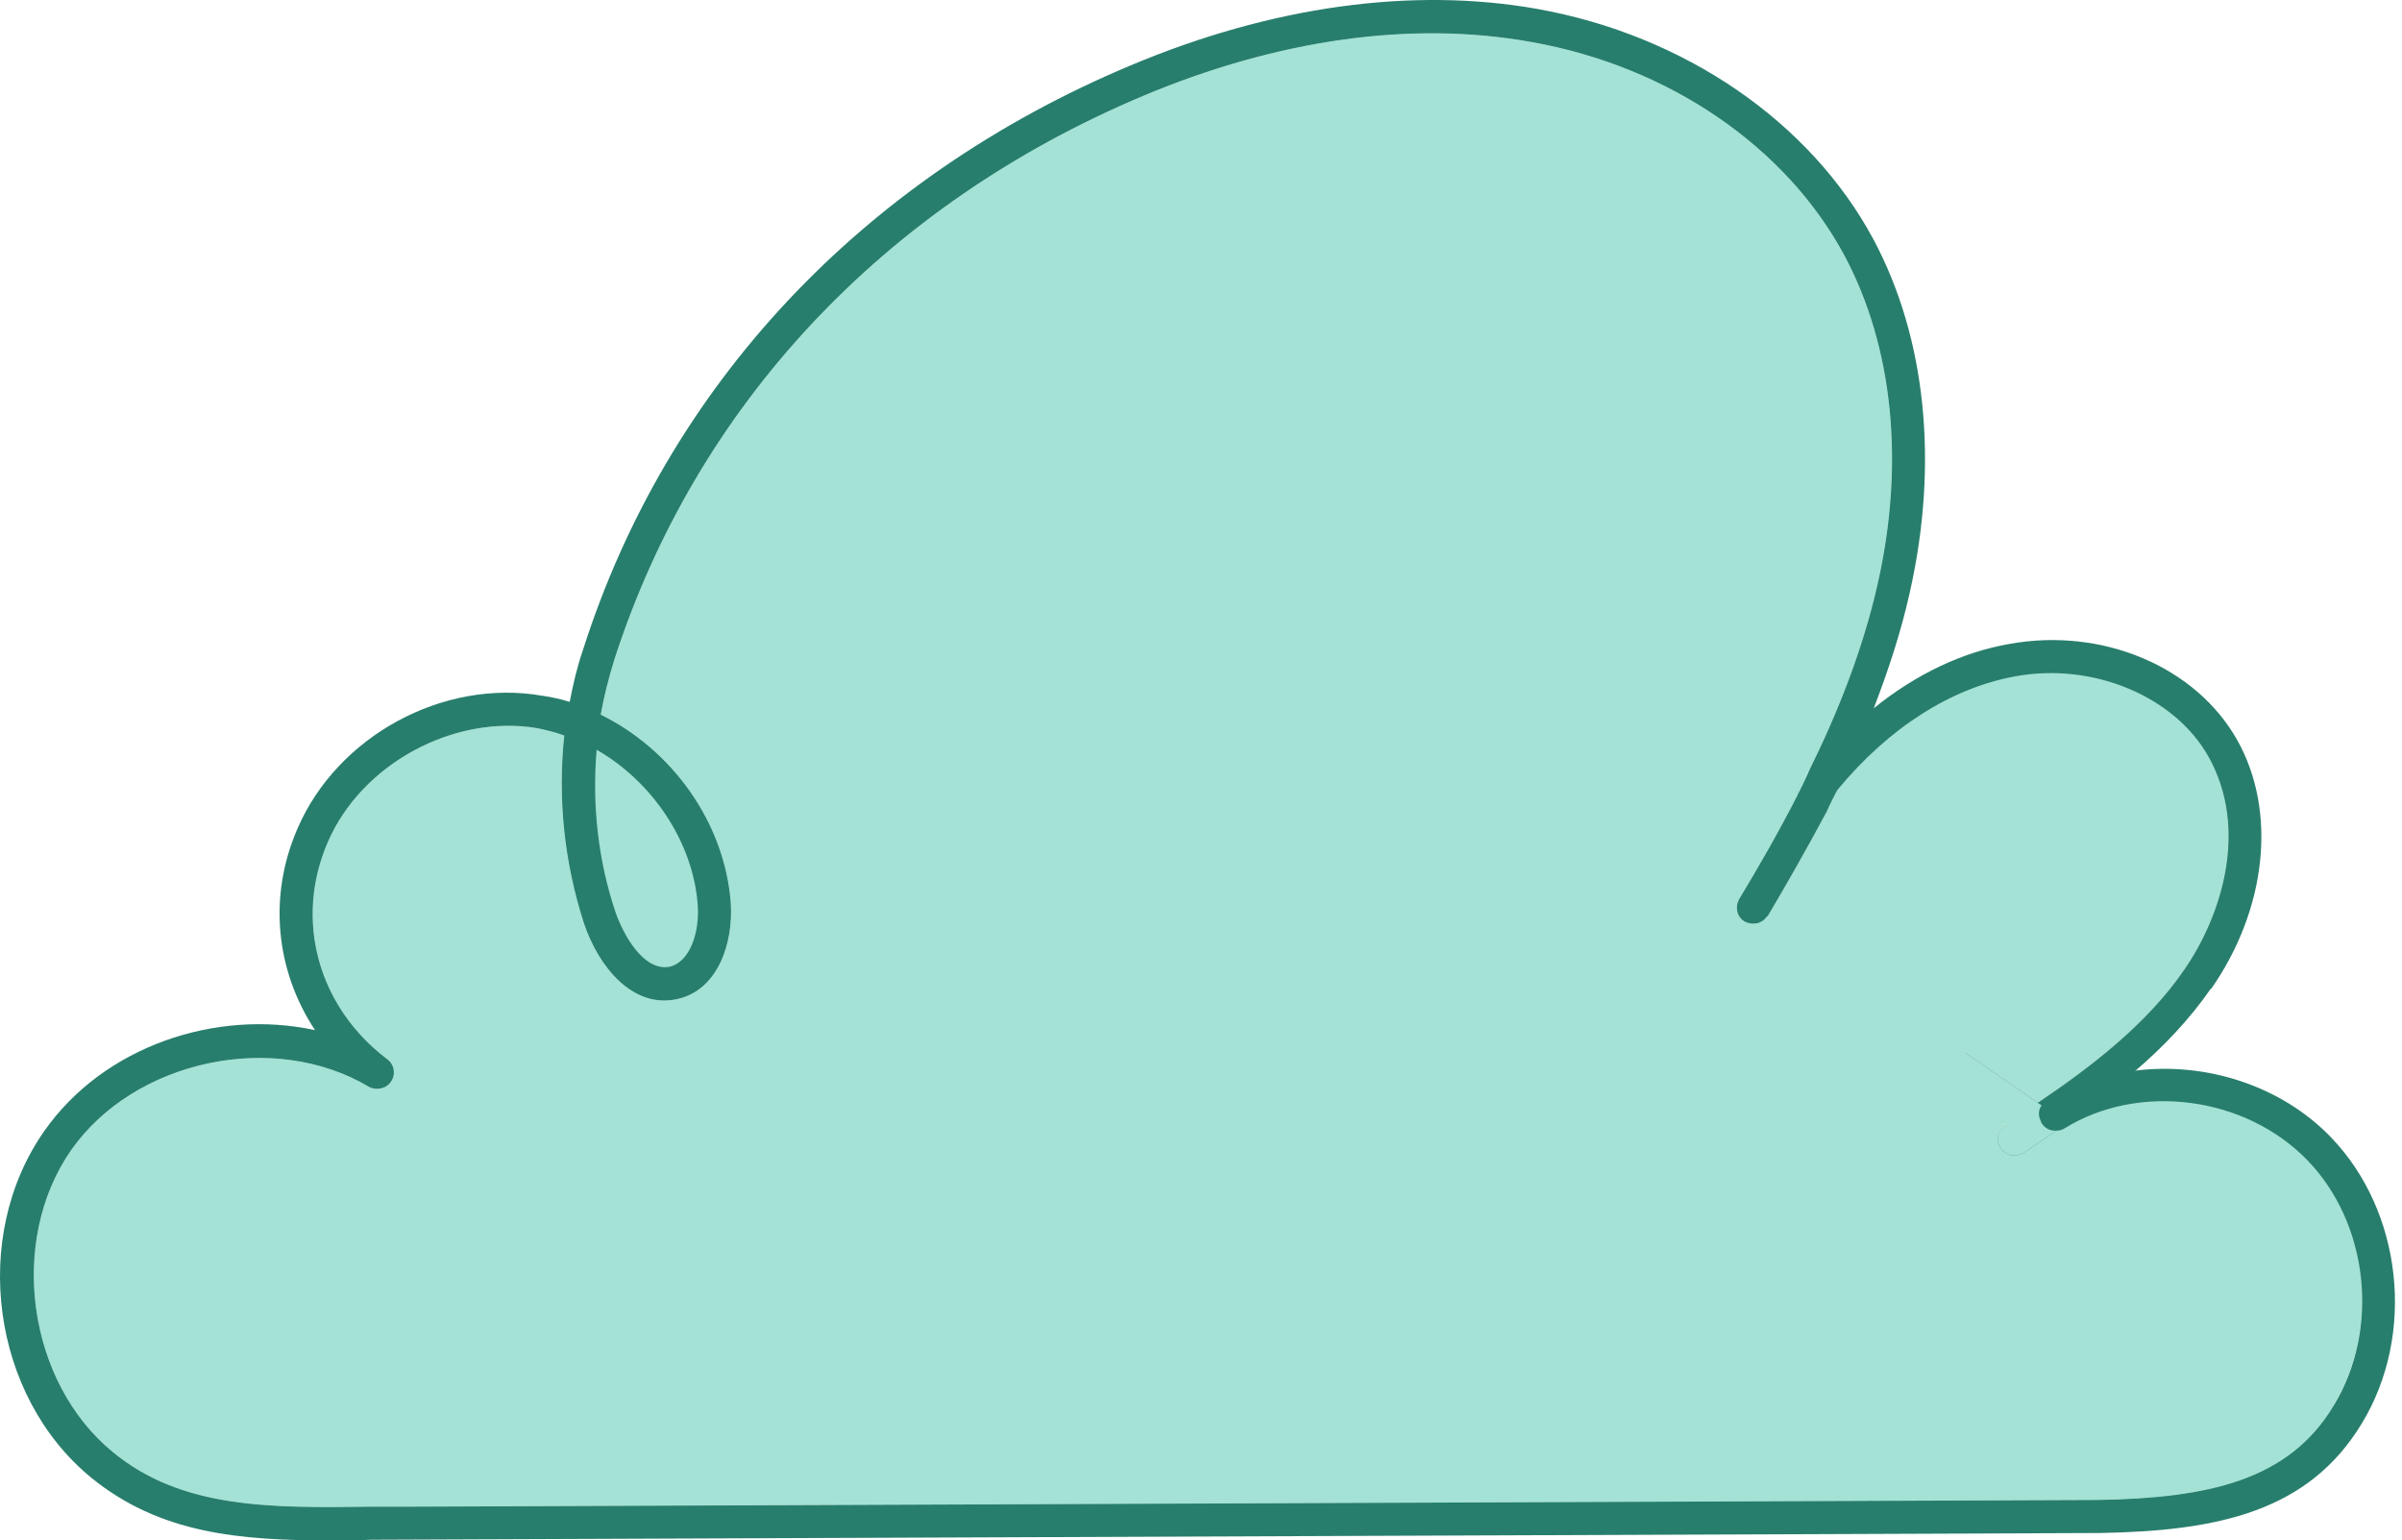 <svg width="145" height="93" viewBox="0 0 145 93" fill="none" xmlns="http://www.w3.org/2000/svg">
<path d="M140.876 84.861C138.151 89.419 133.23 90.436 126.722 90.558L24.141 90.965H22.392C16.29 91.047 10.962 91.087 6.813 87.669C1.648 83.436 0.468 74.931 4.291 69.437C8.115 63.984 16.534 62.193 22.27 65.612C22.717 65.856 23.327 65.734 23.612 65.286C23.896 64.879 23.815 64.269 23.368 63.943C19.178 60.769 17.755 55.519 19.788 50.839C21.822 46.118 27.395 43.107 32.438 43.961C33.008 44.083 33.536 44.205 34.065 44.409C33.658 48.194 34.065 52.06 35.245 55.722C36.139 58.408 38.214 60.891 40.858 60.321C43.339 59.792 44.275 56.943 44.112 54.502C43.746 49.659 40.573 45.264 36.262 43.147C36.465 42.008 36.75 40.909 37.075 39.851C42.037 24.468 53.345 12.381 69.005 5.788C77.139 2.37 85.234 1.23 92.433 2.533C100.731 3.998 107.808 8.84 111.347 15.433C114.275 20.927 115.007 27.968 113.34 35.293C112.445 39.24 110.94 43.025 109.232 46.484C109.069 46.688 108.866 46.891 108.703 47.136C108.54 47.38 108.459 47.665 108.54 47.949C107.401 50.188 106.181 52.304 105.002 54.257C104.717 54.746 104.839 55.356 105.327 55.641C105.815 55.885 106.384 55.763 106.669 55.316H106.71C107.889 53.321 109.069 51.246 110.249 49.048C110.452 48.56 110.696 48.112 110.94 47.624C114.031 43.88 117.814 41.479 121.678 40.787C126.356 39.932 131.277 42.008 133.311 45.63C135.792 50.025 134.084 55.316 131.847 58.531C129.61 61.786 126.274 64.35 123.02 66.548L118.587 63.495L121.109 67.891C121.109 67.891 121.068 67.891 121.027 67.891C120.58 68.175 120.458 68.827 120.783 69.274C120.987 69.559 121.271 69.722 121.597 69.722C121.8 69.722 122.003 69.641 122.166 69.559C122.817 69.112 123.468 68.664 124.159 68.216C124.322 68.216 124.485 68.175 124.607 68.094C129.122 65.286 135.548 66.141 139.29 70.007C142.992 73.832 143.683 80.222 140.876 84.82V84.861Z" fill="#A3E2D5"/>
<path d="M132.66 59.1C131.074 61.338 129.122 63.251 126.925 64.96C126.925 64.96 126.898 64.974 126.844 65.001C125.908 65.734 124.932 66.466 123.915 67.158C123.671 67.321 123.427 67.484 123.183 67.646C122.654 68.053 122.126 68.379 121.597 68.745L121.109 67.891L118.587 63.495L123.02 66.547C126.274 64.35 129.61 61.786 131.847 58.53C134.084 55.315 135.792 50.025 133.311 45.63C131.277 42.008 126.356 39.932 121.678 40.787C117.814 41.479 114.031 43.88 110.94 47.624C110.696 48.112 110.452 48.56 110.249 49.048L110.005 48.641L109.638 47.99L109.516 47.787C109.679 47.583 109.842 47.38 110.045 47.176C110.696 46.281 111.469 45.467 112.282 44.734C114.885 42.252 118.017 40.421 121.475 39.81C126.315 38.956 131.806 40.868 134.206 45.182C136.606 49.455 135.467 55.031 132.66 59.1Z" fill="#79BDAF"/>
<path d="M133.474 59.67C132.172 61.542 130.627 63.17 128.918 64.635C128.389 65.082 127.861 65.53 127.291 65.937C126.274 66.751 125.176 67.524 124.159 68.257C123.468 68.704 122.817 69.152 122.166 69.6C122.004 69.681 121.8 69.763 121.597 69.763C121.271 69.763 120.987 69.6 120.783 69.315C120.458 68.867 120.58 68.216 121.027 67.931C121.068 67.931 121.068 67.931 121.109 67.931C121.76 67.484 122.37 67.036 123.02 66.588C126.274 64.391 129.61 61.827 131.847 58.571C134.084 55.356 135.792 50.066 133.311 45.67C131.277 42.048 126.356 39.973 121.678 40.828C117.814 41.519 114.031 43.92 110.94 47.665C110.696 47.909 110.493 48.153 110.289 48.438C110.208 48.519 110.127 48.601 110.005 48.682C109.801 48.804 109.517 48.845 109.272 48.763C109.11 48.723 108.988 48.682 108.906 48.601C108.703 48.438 108.581 48.234 108.54 47.99C108.459 47.705 108.54 47.42 108.703 47.176C108.866 46.932 109.069 46.729 109.232 46.525C109.923 45.67 110.696 44.897 111.428 44.165C111.998 43.636 112.526 43.147 113.137 42.74C115.658 40.706 118.465 39.363 121.312 38.874C126.925 37.857 132.579 40.258 135.06 44.694C137.46 48.967 136.85 54.868 133.474 59.711V59.67Z" fill="#287E6C"/>
<path d="M141.731 85.39C138.761 90.355 133.514 91.413 126.722 91.576L24.141 91.942C17.063 91.983 11.003 92.43 6.162 88.442C0.549 83.843 -0.671 74.809 3.478 68.867C7.627 62.966 16.575 61.054 22.758 64.757C18.324 61.339 16.616 55.6 18.853 50.432C21.09 45.264 27.069 42.048 32.601 42.984C33.496 43.147 34.35 43.391 35.163 43.758C35.367 42.333 35.692 40.909 36.14 39.525C41.305 23.41 53.02 11.445 68.598 4.852C76.163 1.678 84.542 0.091 92.596 1.515C100.69 2.98 108.337 7.742 112.201 14.945C115.536 21.171 115.862 28.66 114.316 35.496C113.665 38.467 112.648 41.357 111.428 44.124C111.021 45.182 110.533 46.2 110.045 47.176C109.923 47.461 109.76 47.746 109.638 47.99C109.516 48.234 109.394 48.478 109.272 48.723C108.174 50.798 107.035 52.792 105.856 54.786L106.669 55.315C106.384 55.763 105.815 55.885 105.327 55.641C104.839 55.356 104.717 54.746 105.002 54.257C106.181 52.304 107.401 50.188 108.54 47.949C108.459 47.664 108.54 47.38 108.703 47.136C108.866 46.891 109.069 46.688 109.232 46.484C110.94 43.025 112.445 39.24 113.34 35.293C115.007 27.968 114.275 20.927 111.347 15.433C107.808 8.84 100.731 3.998 92.433 2.533C85.234 1.23 77.139 2.37 69.005 5.788C53.345 12.381 42.037 24.468 37.075 39.851C36.75 40.909 36.465 42.008 36.262 43.147C40.573 45.264 43.746 49.659 44.112 54.502C44.275 56.943 43.339 59.792 40.858 60.321C38.214 60.891 36.14 58.408 35.245 55.722C34.065 52.06 33.658 48.194 34.065 44.409C33.536 44.205 33.008 44.083 32.438 43.961C27.395 43.107 21.822 46.118 19.788 50.839C17.755 55.519 19.178 60.769 23.368 63.943C23.815 64.269 23.897 64.879 23.612 65.286C23.327 65.734 22.717 65.856 22.27 65.612C16.535 62.193 8.115 63.984 4.291 69.437C0.468 74.931 1.648 83.436 6.813 87.669C10.962 91.087 16.29 91.047 22.392 90.965H24.141L126.722 90.558C133.23 90.436 138.151 89.419 140.876 84.861C143.683 80.262 142.992 73.873 139.29 70.047C135.548 66.181 129.122 65.327 124.607 68.135C124.485 68.216 124.322 68.257 124.159 68.257C123.468 68.704 122.817 69.152 122.166 69.6C122.004 69.681 121.8 69.763 121.597 69.763C121.271 69.763 120.987 69.6 120.783 69.315C120.458 68.867 120.58 68.216 121.027 67.931C121.068 67.931 121.068 67.931 121.109 67.931L118.587 63.536L123.02 66.588L123.264 66.751L123.915 67.199L124.078 67.321C125.095 66.71 126.152 66.222 127.291 65.978C131.725 64.798 136.768 66.059 139.982 69.396C144.008 73.547 144.741 80.466 141.731 85.431V85.39Z" fill="#A3E2D5"/>
<path d="M140.714 68.664C137.704 65.53 133.148 64.106 128.918 64.635C128.227 64.675 127.576 64.798 126.925 64.96C126.925 64.96 126.898 64.974 126.844 65.001C125.705 65.327 124.566 65.774 123.549 66.425C123.427 66.507 123.346 66.588 123.264 66.71C123.061 66.954 123.02 67.321 123.183 67.646C123.183 67.687 123.224 67.728 123.224 67.768C123.427 68.135 123.793 68.297 124.159 68.257C124.322 68.257 124.485 68.216 124.607 68.135C129.122 65.327 135.548 66.181 139.29 70.047C142.992 73.873 143.683 80.262 140.876 84.861C138.151 89.419 133.23 90.436 126.722 90.558L24.141 90.965H22.392C16.29 91.047 10.962 91.087 6.813 87.669C1.648 83.436 0.468 74.931 4.291 69.437C8.115 63.984 16.534 62.193 22.27 65.612C22.717 65.856 23.327 65.734 23.612 65.286C23.896 64.879 23.815 64.269 23.368 63.943C19.178 60.769 17.755 55.519 19.788 50.839C21.822 46.118 27.395 43.107 32.438 43.961C33.008 44.083 33.536 44.205 34.065 44.409C33.658 48.194 34.065 52.06 35.245 55.722C36.14 58.408 38.214 60.891 40.858 60.321C43.339 59.792 44.275 56.943 44.112 54.502C43.746 49.659 40.573 45.263 36.262 43.147C36.465 42.008 36.75 40.909 37.075 39.851C42.037 24.468 53.345 12.381 69.005 5.788C77.139 2.37 85.234 1.23 92.433 2.533C100.731 3.998 107.808 8.84 111.347 15.433C114.275 20.927 115.007 27.968 113.34 35.293C112.445 39.24 110.94 43.025 109.232 46.484C109.028 46.973 108.784 47.461 108.54 47.949C107.401 50.188 106.181 52.304 105.002 54.257C104.717 54.746 104.839 55.356 105.327 55.641C105.815 55.885 106.384 55.763 106.669 55.315H106.71C107.889 53.321 109.069 51.246 110.249 49.048C110.452 48.56 110.696 48.112 110.94 47.624C111.387 46.688 111.835 45.711 112.282 44.734C112.567 44.083 112.852 43.392 113.136 42.7C113.991 40.461 114.763 38.142 115.292 35.741C117.041 27.968 116.268 20.398 113.096 14.457C109.272 7.335 101.666 2.126 92.799 0.538C85.234 -0.805 76.733 0.376 68.232 3.957C52.043 10.753 40.288 23.288 35.204 39.2C34.838 40.258 34.594 41.316 34.391 42.374C33.862 42.211 33.333 42.089 32.764 42.008C26.744 40.95 20.358 44.45 17.958 50.025C16.168 54.135 16.657 58.612 19.016 62.193C13.036 60.891 6.244 63.17 2.664 68.297C-1.81 74.687 -0.508 84.291 5.512 89.215C9.66 92.593 14.46 93 19.951 93C20.765 93 21.578 93 22.392 92.959L126.762 92.552C133.921 92.43 139.371 91.25 142.585 85.919C145.839 80.547 145.025 73.14 140.714 68.664ZM36.017 45.264C39.353 47.176 41.834 50.798 42.119 54.624C42.241 56.251 41.671 58.083 40.41 58.368C38.824 58.653 37.604 56.373 37.156 55.071C36.099 51.938 35.733 48.56 36.017 45.264Z" fill="#287E6C"/>
</svg>
